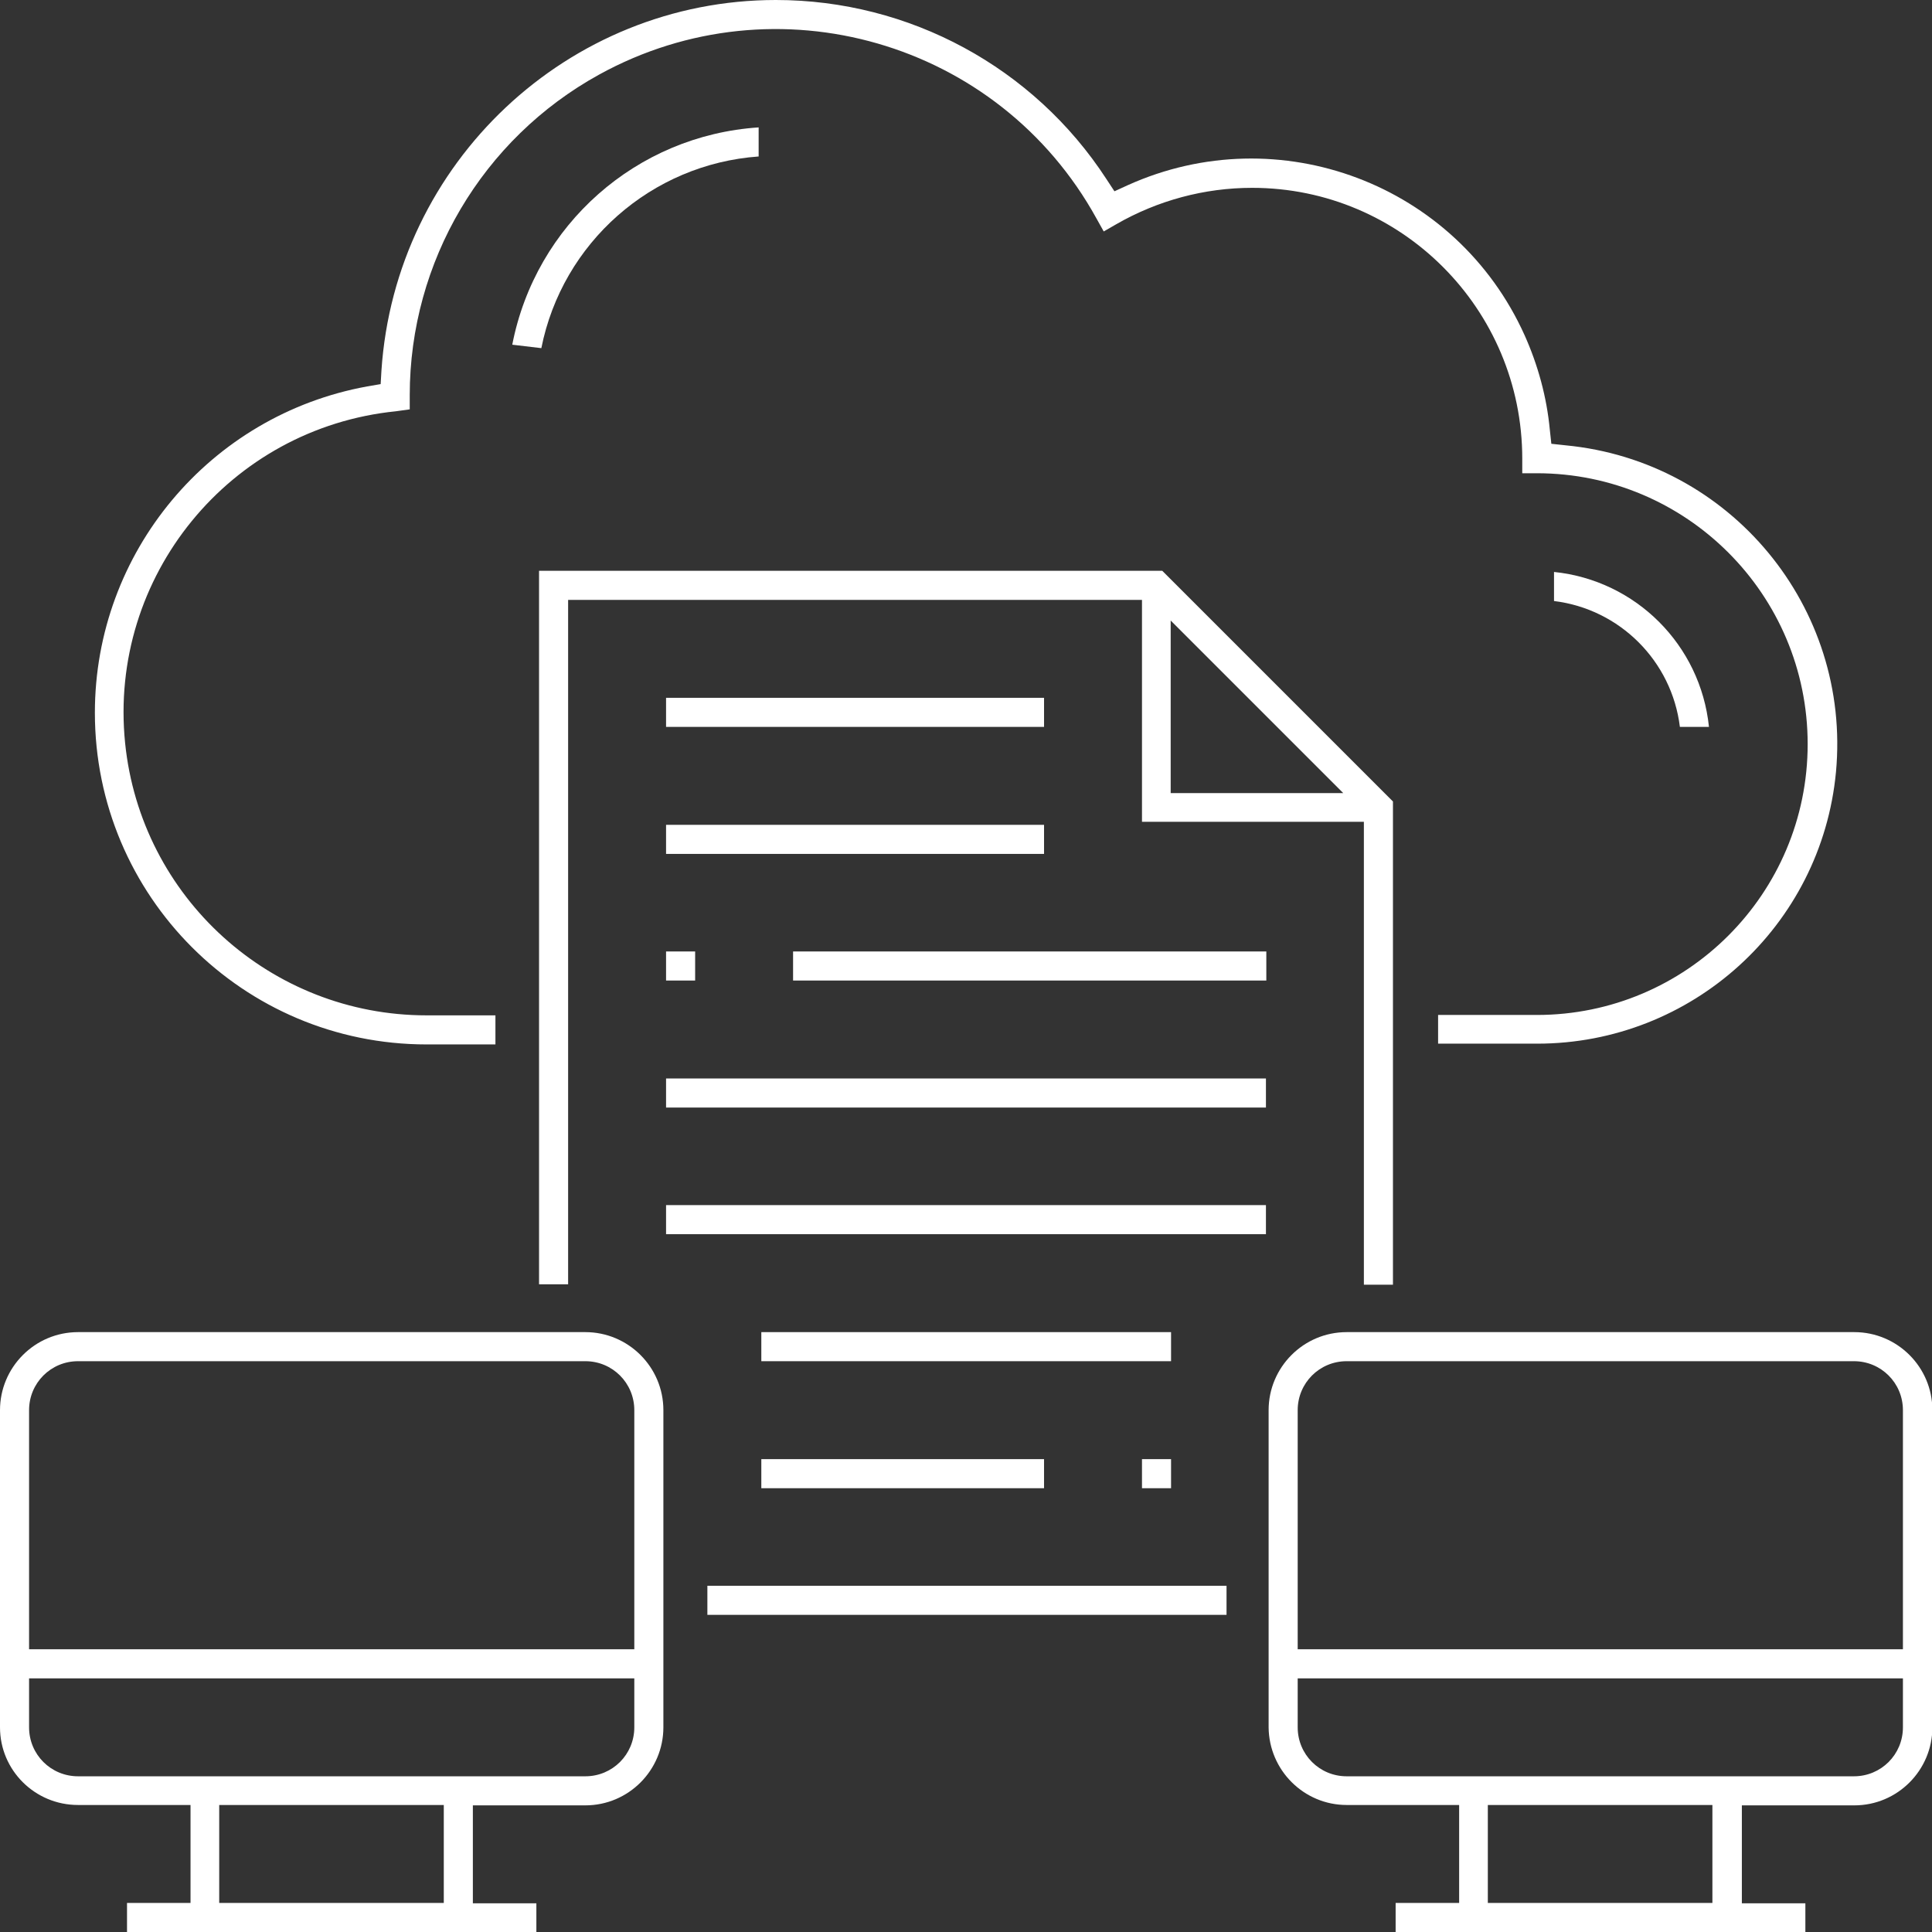 <?xml version="1.0" encoding="utf-8"?>
<!-- Generator: Adobe Illustrator 23.0.2, SVG Export Plug-In . SVG Version: 6.00 Build 0)  -->
<svg version="1.1" id="Capa_1" xmlns="http://www.w3.org/2000/svg" xmlns:xlink="http://www.w3.org/1999/xlink" x="0px" y="0px"
	 viewBox="0 0 505 505" style="enable-background:new 0 0 505 505;" xml:space="preserve">
<rect x="0" y="0" width="505" height="505" fill="#333333" stroke="none"/>
<style type="text/css">
	.st0{fill:#FFFFFF;}
</style>
<title>Vector Smart Object</title>
<path class="st0" d="M133.9,90.1c6.1-31.4,32.5-54.7,64.4-56.8v7.6c-28,2-51.3,22.5-56.8,50.1L133.9,90.1z"/>
<path class="st0" d="M439.1,190c-2.1-17.2-15.7-30.8-32.9-32.9v-7.6c21.4,2.2,38.3,19.1,40.5,40.5L439.1,190z"/>
<path class="st0" d="M375.9,272.9v-7.6h25.8c39.1,0,70.8-31.7,70.8-70.8s-31.7-70.8-70.8-70.8h-3.8v-3.8c0-39.1-31.6-70.8-70.6-70.8
	c-12.5,0-24.7,3.3-35.5,9.5l-3.3,1.9l-1.9-3.4c-25.5-46.3-83.7-63.1-130-37.6c-30.5,16.8-49.5,48.9-49.5,83.8v3.7l-3.6,0.5
	c-43.5,4.4-75.2,43.2-70.8,86.7c4.1,40.4,38.1,71.2,78.8,71.2h18v7.6h-18c-47.9,0-86.7-38.8-86.7-86.7c0-41.9,30-77.8,71.2-85.3
	l3.5-0.6l0.2-3.5C103.3,42.5,148.5,0,202.8,0c34.9,0,67.4,17.6,86.4,46.8l2.1,3.2l3.5-1.6c39.5-17.8,85.9-0.3,103.7,39.2
	c3.5,7.8,5.8,16.2,6.6,24.7l0.4,3.7l3.7,0.4c43.1,4.1,74.7,42.3,70.7,85.4c-3.8,40.3-37.7,71-78.1,71H375.9z"/>
<path class="st0" d="M33.2,505v-7.6h16.6v-25.6H20.4C9.1,471.8,0,462.7,0,451.5v-82.9c0-11.2,9.1-20.4,20.4-20.4H153
	c11.2,0,20.4,9.1,20.4,20.4v82.9c0,11.2-9.1,20.4-20.4,20.4h-29.4v25.6h16.6v7.6L33.2,505z M57.3,497.4h58.7v-25.6H57.3V497.4z
	 M7.6,451.5c0,7.1,5.7,12.8,12.8,12.8H153c7.1,0,12.8-5.7,12.8-12.8v-12.8H7.6V451.5z M20.4,355.8c-7.1,0-12.8,5.7-12.8,12.8v62.5
	h158.2v-62.5c0-7.1-5.7-12.8-12.8-12.8L20.4,355.8z"/>
<path class="st0" d="M364.8,505v-7.6h16.6v-25.6H352c-11.2,0-20.3-9.1-20.4-20.3v-82.9c0-11.2,9.1-20.4,20.4-20.4h132.7
	c11.2,0,20.4,9.1,20.4,20.4v82.9c0,11.2-9.1,20.4-20.4,20.4h-29.4v25.6h16.6v7.6L364.8,505z M388.9,497.4h58.7v-25.6h-58.7V497.4z
	 M339.2,451.5c0,7.1,5.7,12.8,12.8,12.8h132.6c7.1,0,12.8-5.7,12.8-12.8v-12.8H339.2V451.5z M352,355.8c-7.1,0-12.8,5.7-12.8,12.8
	v62.5h158.2v-62.5c0-7.1-5.7-12.8-12.8-12.8L352,355.8z"/>
<rect x="174.1" y="182.4" class="st0" width="98.8" height="7.6"/>
<rect x="174.1" y="215.6" class="st0" width="98.8" height="7.6"/>
<rect x="207.3" y="248.7" class="st0" width="123.7" height="7.6"/>
<rect x="174.1" y="248.7" class="st0" width="7.6" height="7.6"/>
<rect x="174.1" y="281.9" class="st0" width="156.8" height="7.6"/>
<rect x="174.1" y="315" class="st0" width="156.8" height="7.6"/>
<rect x="199" y="348.2" class="st0" width="107.1" height="7.6"/>
<rect x="298.5" y="381.4" class="st0" width="7.6" height="7.6"/>
<rect x="199" y="381.4" class="st0" width="73.9" height="7.6"/>
<rect x="184.9" y="414.5" class="st0" width="135.7" height="7.6"/>
<path class="st0" d="M356.5,335.8V214.8h-58v-58h-150v178.9h-7.6V149.2h162.9l60.3,60.3v126.3H356.5z M306,207.3h45.1L306,162.2
	V207.3z"/>
</svg>
